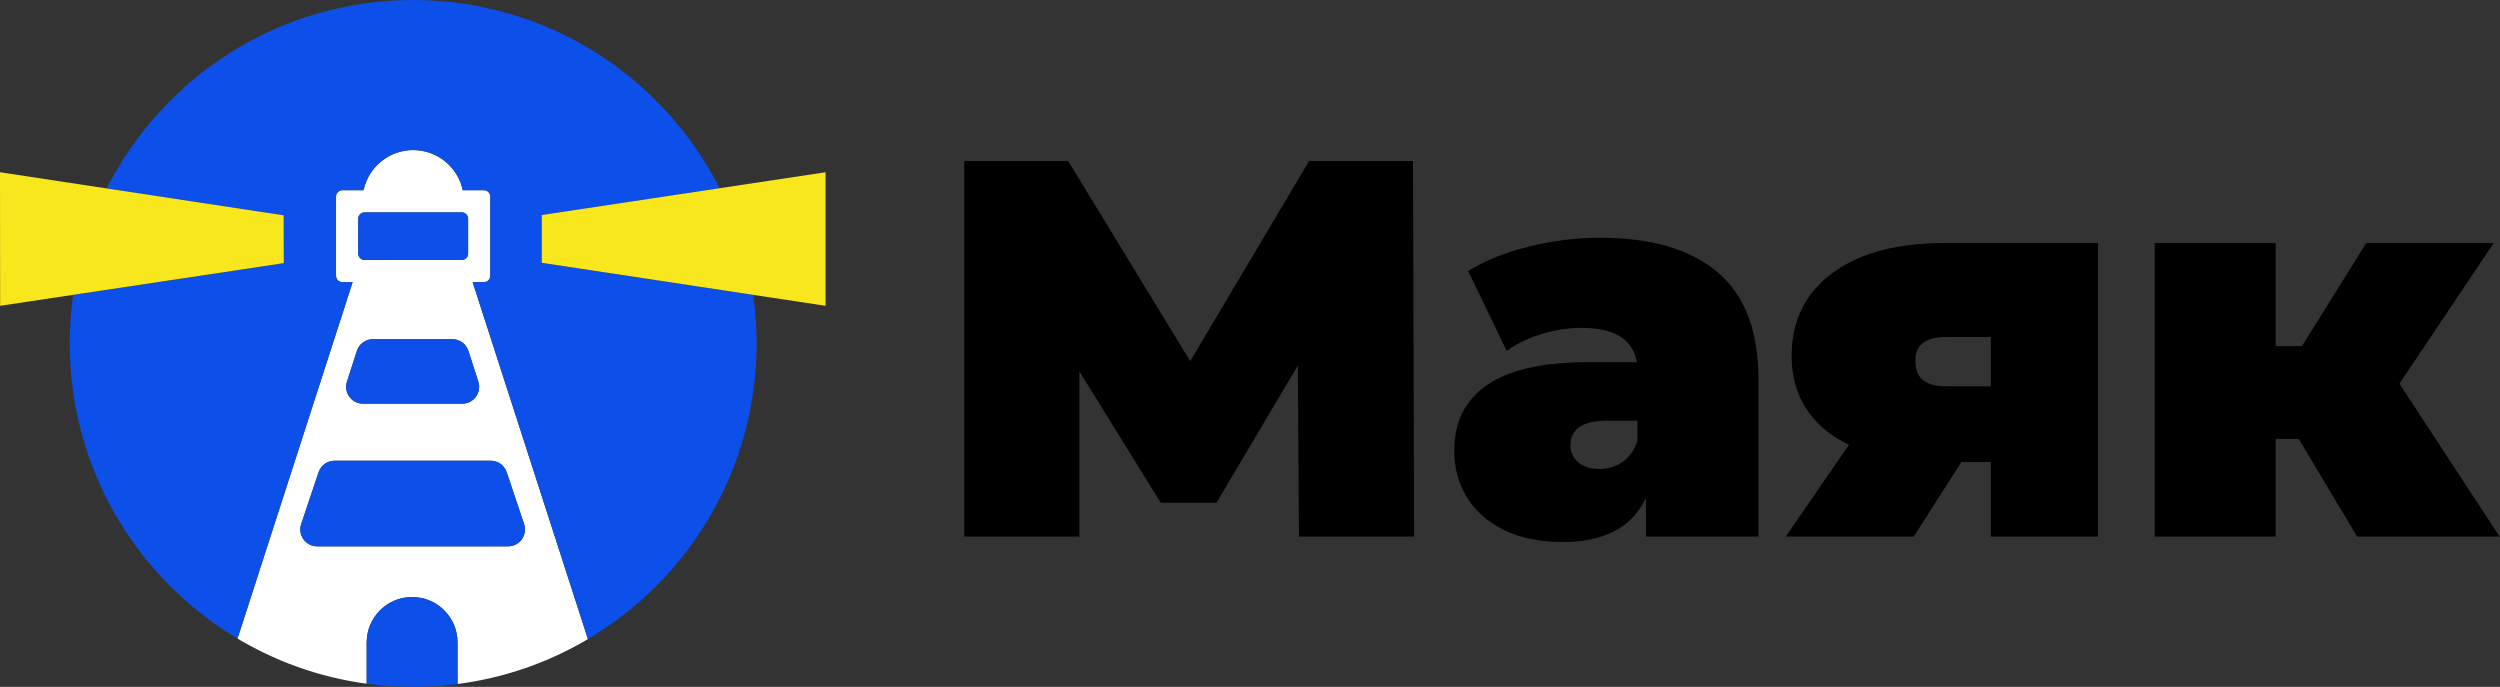 <?xml version="1.0" encoding="UTF-8"?> <svg xmlns="http://www.w3.org/2000/svg" width="768" height="211" viewBox="0 0 768 211" fill="none"><rect x="0" y="0" width="768" height="211" fill="#333333" stroke="none"/><path fill-rule="evenodd" clip-rule="evenodd" d="M180.618 196.334L145.197 86.672H148.674C148.952 86.672 149.216 86.614 149.455 86.51C149.853 86.335 150.182 86.031 150.388 85.65C150.537 85.375 150.622 85.059 150.622 84.724V60.378C150.622 59.303 149.75 58.431 148.674 58.431H142.168C140.674 51.384 134.417 46.095 126.925 46.095C119.433 46.095 113.175 51.384 111.682 58.431H105.175C104.584 58.431 104.055 58.694 103.697 59.11C103.405 59.451 103.228 59.894 103.228 60.378V84.724C103.228 85.8 104.1 86.672 105.175 86.672H108.327L72.959 196.171C72.575 195.942 72.192 195.711 71.811 195.477C84.004 202.961 97.835 208.037 112.642 210.041V197.366C112.642 189.656 118.891 183.408 126.6 183.408C134.309 183.408 140.559 189.656 140.559 197.366V210.127C155.037 208.259 168.595 203.456 180.618 196.334ZM111.992 65.248C111.454 65.248 110.966 65.467 110.613 65.821C110.262 66.173 110.045 66.659 110.045 67.195V77.907C110.045 78.983 110.917 79.855 111.992 79.855H141.857C142.933 79.855 143.805 78.983 143.805 77.907V67.195C143.805 66.554 143.494 65.984 143.015 65.629C142.691 65.389 142.291 65.248 141.857 65.248H111.992ZM142.015 124.003C145.528 124.003 148.02 120.578 146.94 117.236L143.886 107.785C143.196 105.649 141.206 104.201 138.961 104.201H114.563C112.318 104.201 110.329 105.649 109.638 107.786L106.584 117.236C105.504 120.578 107.997 124.003 111.509 124.003H142.015ZM150.744 141.532C152.968 141.532 154.944 142.953 155.651 145.062L161 161.004C162.125 164.357 159.63 167.826 156.093 167.826H97.432C93.895 167.826 91.4 164.357 92.525 161.004L97.873 145.062C98.581 142.953 100.556 141.532 102.78 141.532H150.744Z" fill="white"></path><path d="M180.618 196.334C211.631 177.962 232.425 144.16 232.425 105.5C232.425 100.434 232.068 95.452 231.378 90.577L166.429 80.735V66.053L221.06 57.818C203.648 23.51 168.032 0 126.925 0C85.79 0 50.153 23.543 32.754 57.889L87.14 66.153L87.177 80.832L22.473 90.569C21.782 95.447 21.425 100.432 21.425 105.5C21.425 144.046 42.097 177.764 72.959 196.172L108.328 86.672H105.176C104.1 86.672 103.228 85.8 103.228 84.725V60.379C103.228 59.894 103.405 59.452 103.697 59.11C104.055 58.694 104.584 58.431 105.176 58.431H111.682C113.175 51.384 119.433 46.095 126.925 46.095C134.417 46.095 140.674 51.384 142.168 58.431H148.674C149.75 58.431 150.622 59.303 150.622 60.379V84.725C150.622 85.059 150.537 85.375 150.388 85.65C150.182 86.031 149.853 86.335 149.455 86.51C149.216 86.614 148.952 86.672 148.674 86.672H145.197L180.618 196.334Z" fill="#0C50E9"></path><path d="M140.559 210.128V197.366C140.559 189.657 134.309 183.408 126.6 183.408C118.891 183.408 112.642 189.657 112.642 197.366V210.041C117.313 210.674 122.081 211 126.925 211C131.545 211 136.096 210.703 140.559 210.128Z" fill="#0C50E9"></path><path d="M110.614 65.821C110.966 65.467 111.454 65.248 111.993 65.248H141.857C142.291 65.248 142.691 65.39 143.015 65.629C143.494 65.984 143.805 66.554 143.805 67.195V77.908C143.805 78.983 142.933 79.855 141.857 79.855H111.993C110.917 79.855 110.045 78.983 110.045 77.908V67.195C110.045 66.659 110.262 66.173 110.614 65.821Z" fill="#0C50E9"></path><path d="M142.015 124.003C145.528 124.003 148.02 120.578 146.94 117.236L143.886 107.786C143.196 105.649 141.207 104.202 138.961 104.202H114.563C112.318 104.202 110.329 105.649 109.638 107.786L106.584 117.236C105.504 120.578 107.997 124.003 111.509 124.003H142.015Z" fill="#0C50E9"></path><path d="M155.651 145.062C154.944 142.953 152.968 141.532 150.744 141.532H102.78C100.556 141.532 98.581 142.953 97.874 145.062L92.525 161.004C91.4 164.358 93.895 167.826 97.432 167.826H156.093C159.63 167.826 162.125 164.358 161 161.004L155.651 145.062Z" fill="#0C50E9"></path><path d="M0 52.912L87.14 66.152L87.177 80.832L0.039 93.945L0 52.912ZM253.606 52.912V93.945L166.429 80.735V66.053L253.606 52.912Z" fill="#F8E71C"></path><path d="M491.492 73.026C507.285 73.026 519.349 76.57 527.683 83.658C535.602 90.392 539.76 100.572 540.156 114.199L540.186 116.38V164.844H505.639V152.975L505.03 154.176C500.581 162.387 492.284 166.492 480.14 166.492C473.012 166.492 466.952 165.256 461.961 162.783C456.971 160.311 453.188 156.959 450.611 152.728C448.032 148.497 446.745 143.744 446.745 138.469C446.745 129.567 450.143 122.808 456.943 118.193C463.344 113.849 472.853 111.549 485.469 111.294L487.872 111.269H502.843L502.627 110.241C501.06 103.893 495.484 100.719 485.897 100.719C481.84 100.719 477.726 101.351 473.56 102.615C469.987 103.698 466.858 105.125 464.173 106.894L462.866 107.808L451.022 83.246L453.005 82.083C457.75 79.445 463.312 77.332 469.694 75.746C476.987 73.932 484.254 73.026 491.492 73.026ZM328.13 49.453L365.639 110.94L402.161 49.453H434.077L434.405 164.844H399.036L398.705 112.258L373.7 154.458H356.591L331.585 114.072V164.844H296.216V49.453H328.13ZM644.486 74.674V164.844H611.585V141.931H602.538L587.895 164.844H548.577L567.988 136.656L566.138 135.705C561.334 133.078 557.592 129.714 554.911 125.611C551.895 120.995 550.386 115.61 550.386 109.456C550.386 98.576 554.555 90.059 562.889 83.906C570.734 78.113 581.3 75.047 594.586 74.706L597.108 74.674H644.486ZM699.106 74.674V106.324H707.166L726.908 74.674H766.063L737.108 117.863L767.872 164.844H724.111L706.179 134.842H699.106V164.844H661.925V74.674H699.106ZM503.008 129.237H493.795L492.499 129.264C485.795 129.544 482.442 132.062 482.442 136.82C482.442 138.908 483.238 140.639 484.828 142.013C486.419 143.387 488.585 144.073 491.327 144.073C493.958 144.073 496.317 143.359 498.4 141.931C500.188 140.706 501.571 138.956 502.551 136.682L503.008 135.502V129.237ZM611.585 103.522H597.93L596.775 103.55C591.185 103.833 588.389 106.242 588.389 110.775C588.389 113.522 589.184 115.528 590.774 116.792C592.166 117.898 594.166 118.52 596.775 118.658L597.93 118.687H611.585V103.522Z" fill="black"></path></svg> 